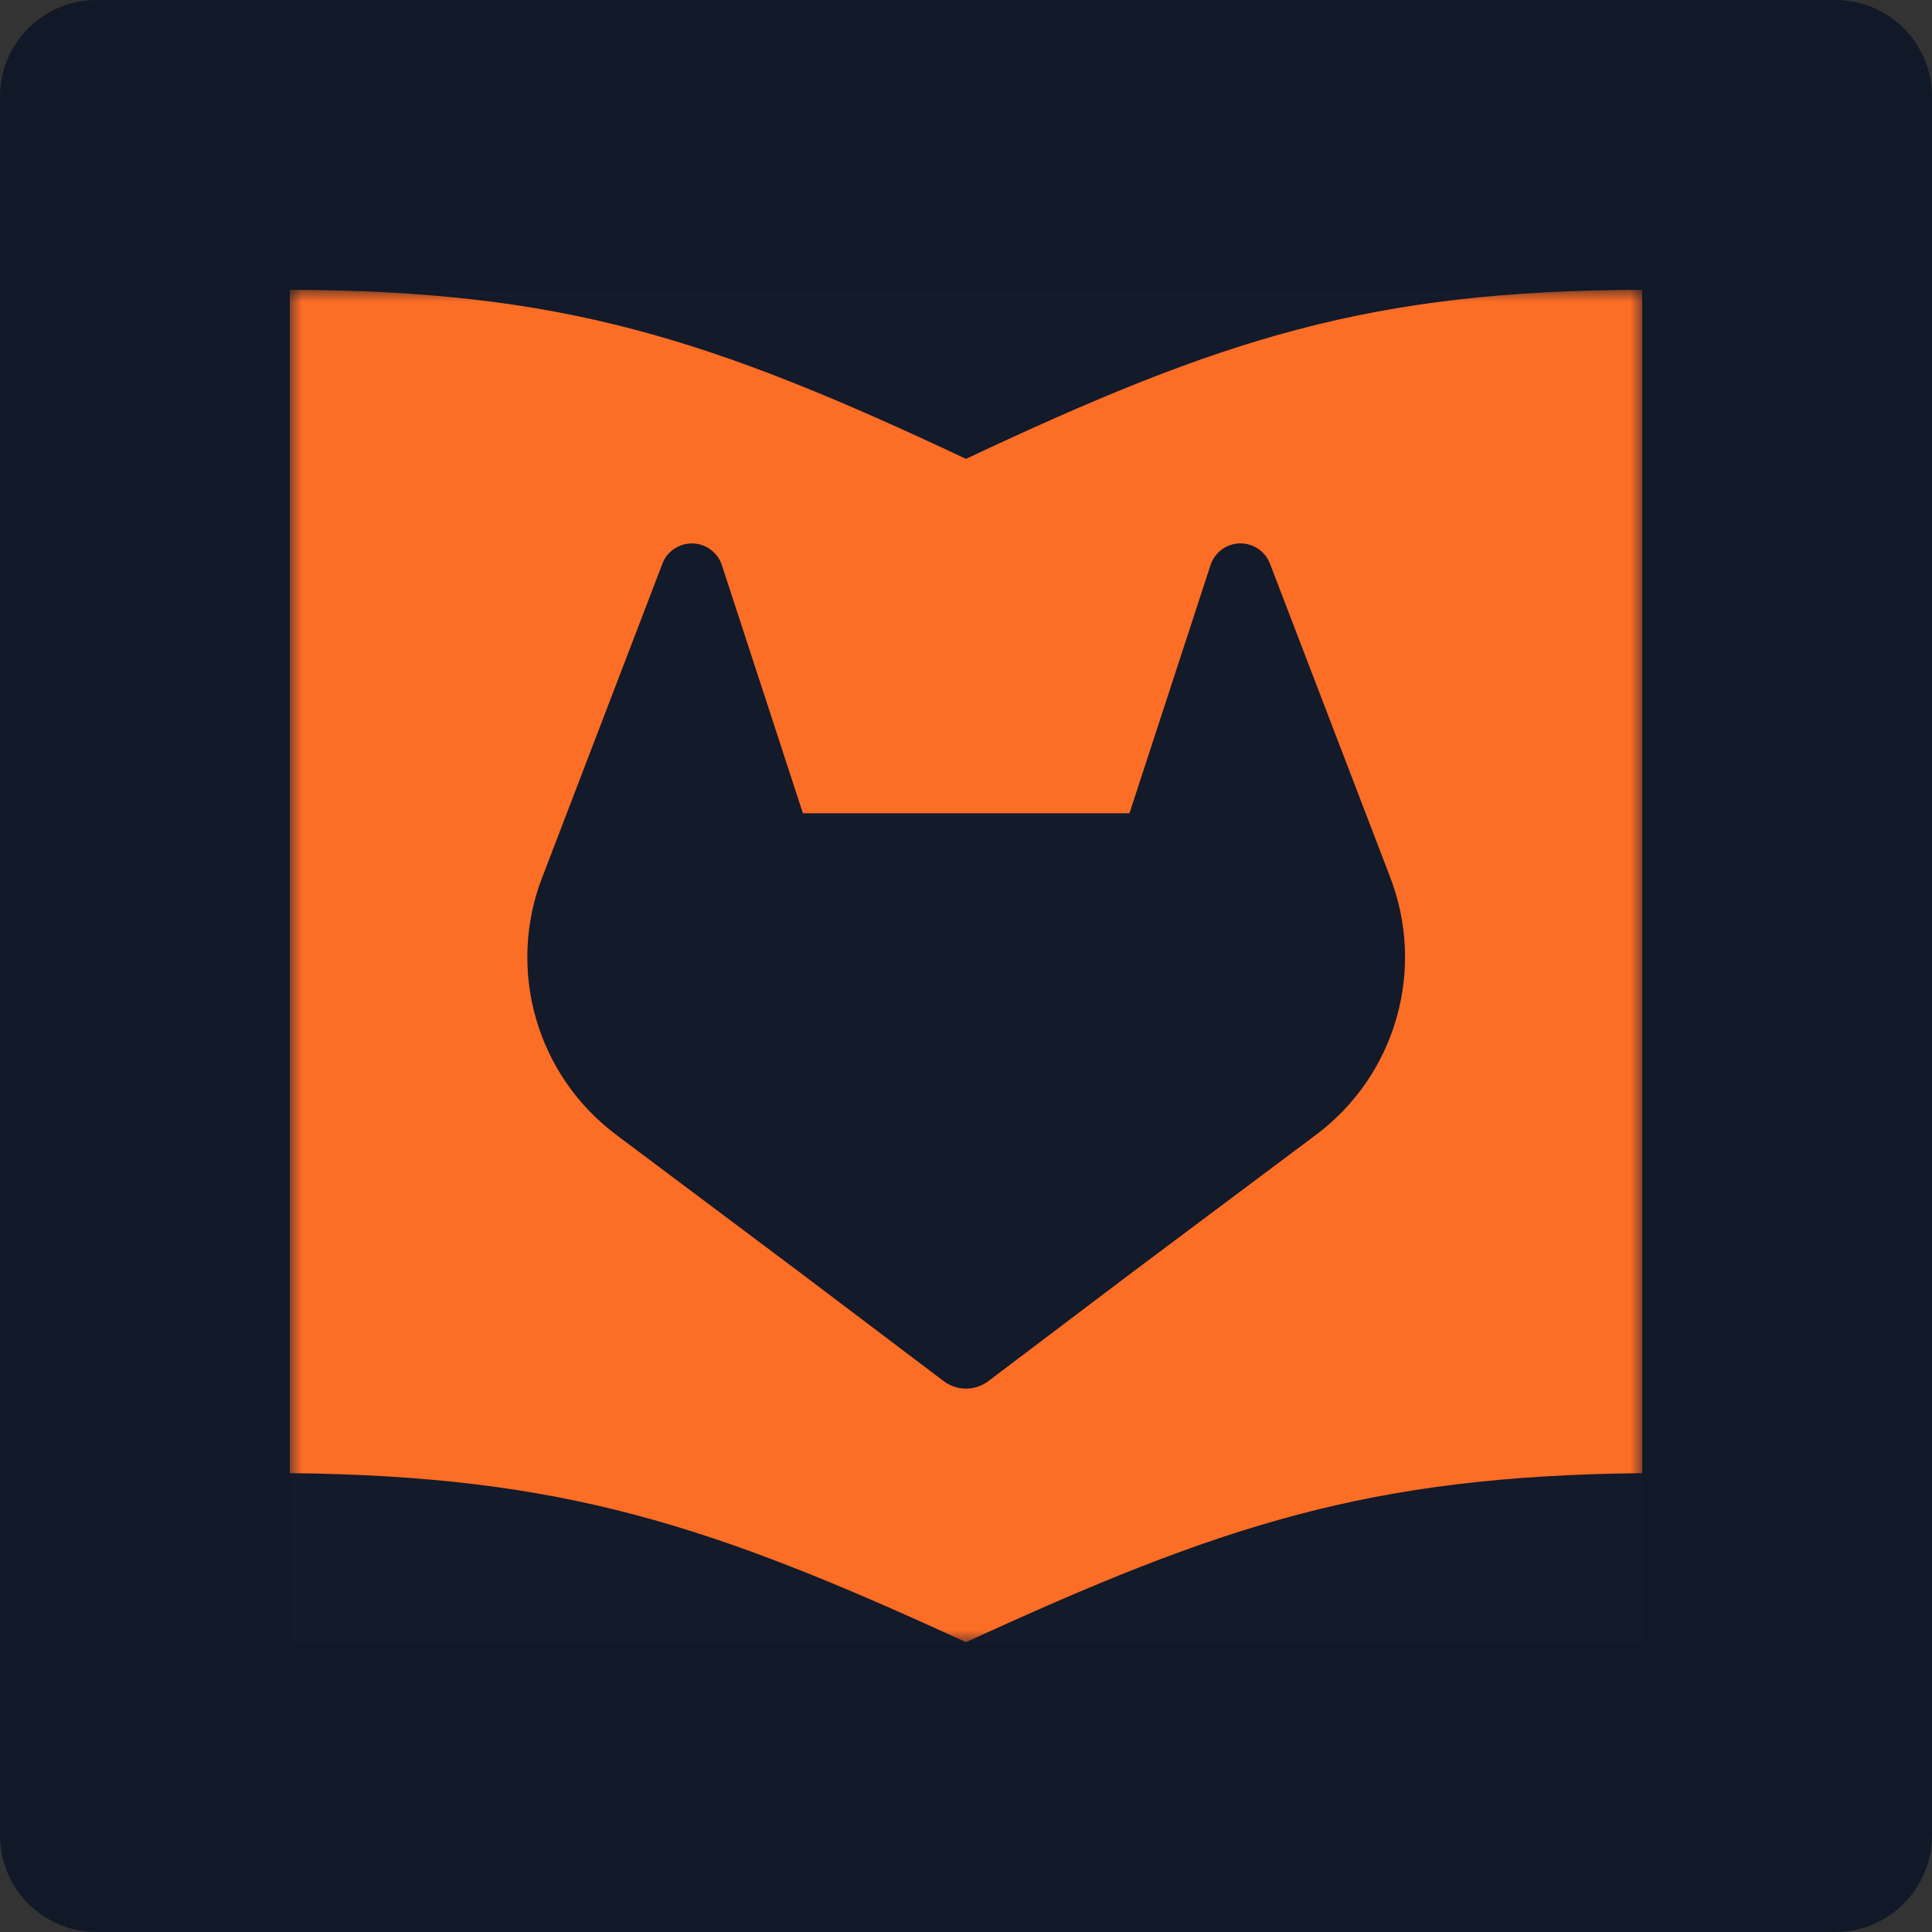 <svg width="80" height="80" viewBox="0 0 80 80" fill="none" xmlns="http://www.w3.org/2000/svg">
<rect x="0" y="0" width="80" height="80" fill="#333333" stroke="none"/>
<path d="M0 4C0 1.791 1.791 0 4 0H76C78.209 0 80 1.791 80 4V76C80 78.209 78.209 80 76 80H4C1.791 80 0 78.209 0 76V4Z" fill="#111827"/>
<g clip-path="url(#clip0_7459_38324)">
<rect width="56" height="56" transform="translate(12 12)" fill="white" fill-opacity="0.01" style="mix-blend-mode:multiply"/>
<g clip-path="url(#clip1_7459_38324)">
<mask id="mask0_7459_38324" style="mask-type:luminance" maskUnits="userSpaceOnUse" x="12" y="12" width="56" height="56">
<path d="M68 12H12V68H68V12Z" fill="white"/>
</mask>
<g mask="url(#mask0_7459_38324)">
<path fill-rule="evenodd" clip-rule="evenodd" d="M12 12C23.269 12.032 29.383 14.005 40 19C50.617 14.005 56.731 12.032 68 12V61C56.685 61.115 50.577 63.14 40 68C29.423 63.14 23.315 61.115 12 61V12ZM57.526 36.223L57.575 36.354C58.285 38.214 58.373 40.255 57.822 42.169C57.273 44.083 56.115 45.767 54.525 46.966L54.504 46.982L46.925 52.654L43.192 55.475L40.924 57.19C40.658 57.391 40.333 57.5 40 57.5C39.666 57.5 39.342 57.391 39.076 57.19L36.808 55.475L33.075 52.654L25.549 47.015L25.508 46.982L25.489 46.968C23.898 45.769 22.741 44.085 22.192 42.17C21.642 40.255 21.73 38.214 22.442 36.354L22.493 36.225L27.437 23.32C27.537 23.067 27.715 22.852 27.946 22.706C28.118 22.597 28.313 22.529 28.516 22.508C28.719 22.487 28.924 22.514 29.114 22.587C29.305 22.659 29.476 22.776 29.614 22.926C29.752 23.076 29.852 23.257 29.908 23.453L33.247 33.675H46.769L50.108 23.453C50.163 23.256 50.264 23.076 50.401 22.925C50.539 22.774 50.71 22.658 50.901 22.585C51.092 22.513 51.297 22.486 51.5 22.507C51.703 22.528 51.898 22.596 52.07 22.706C52.3 22.852 52.478 23.067 52.579 23.32L57.526 36.223Z" fill="#FC6D26"/>
</g>
</g>
</g>
<defs>
<clipPath id="clip0_7459_38324">
<rect width="56" height="56" fill="white" transform="translate(12 12)"/>
</clipPath>
<clipPath id="clip1_7459_38324">
<rect width="56" height="56" fill="white" transform="translate(12 12)"/>
</clipPath>
</defs>
</svg>
